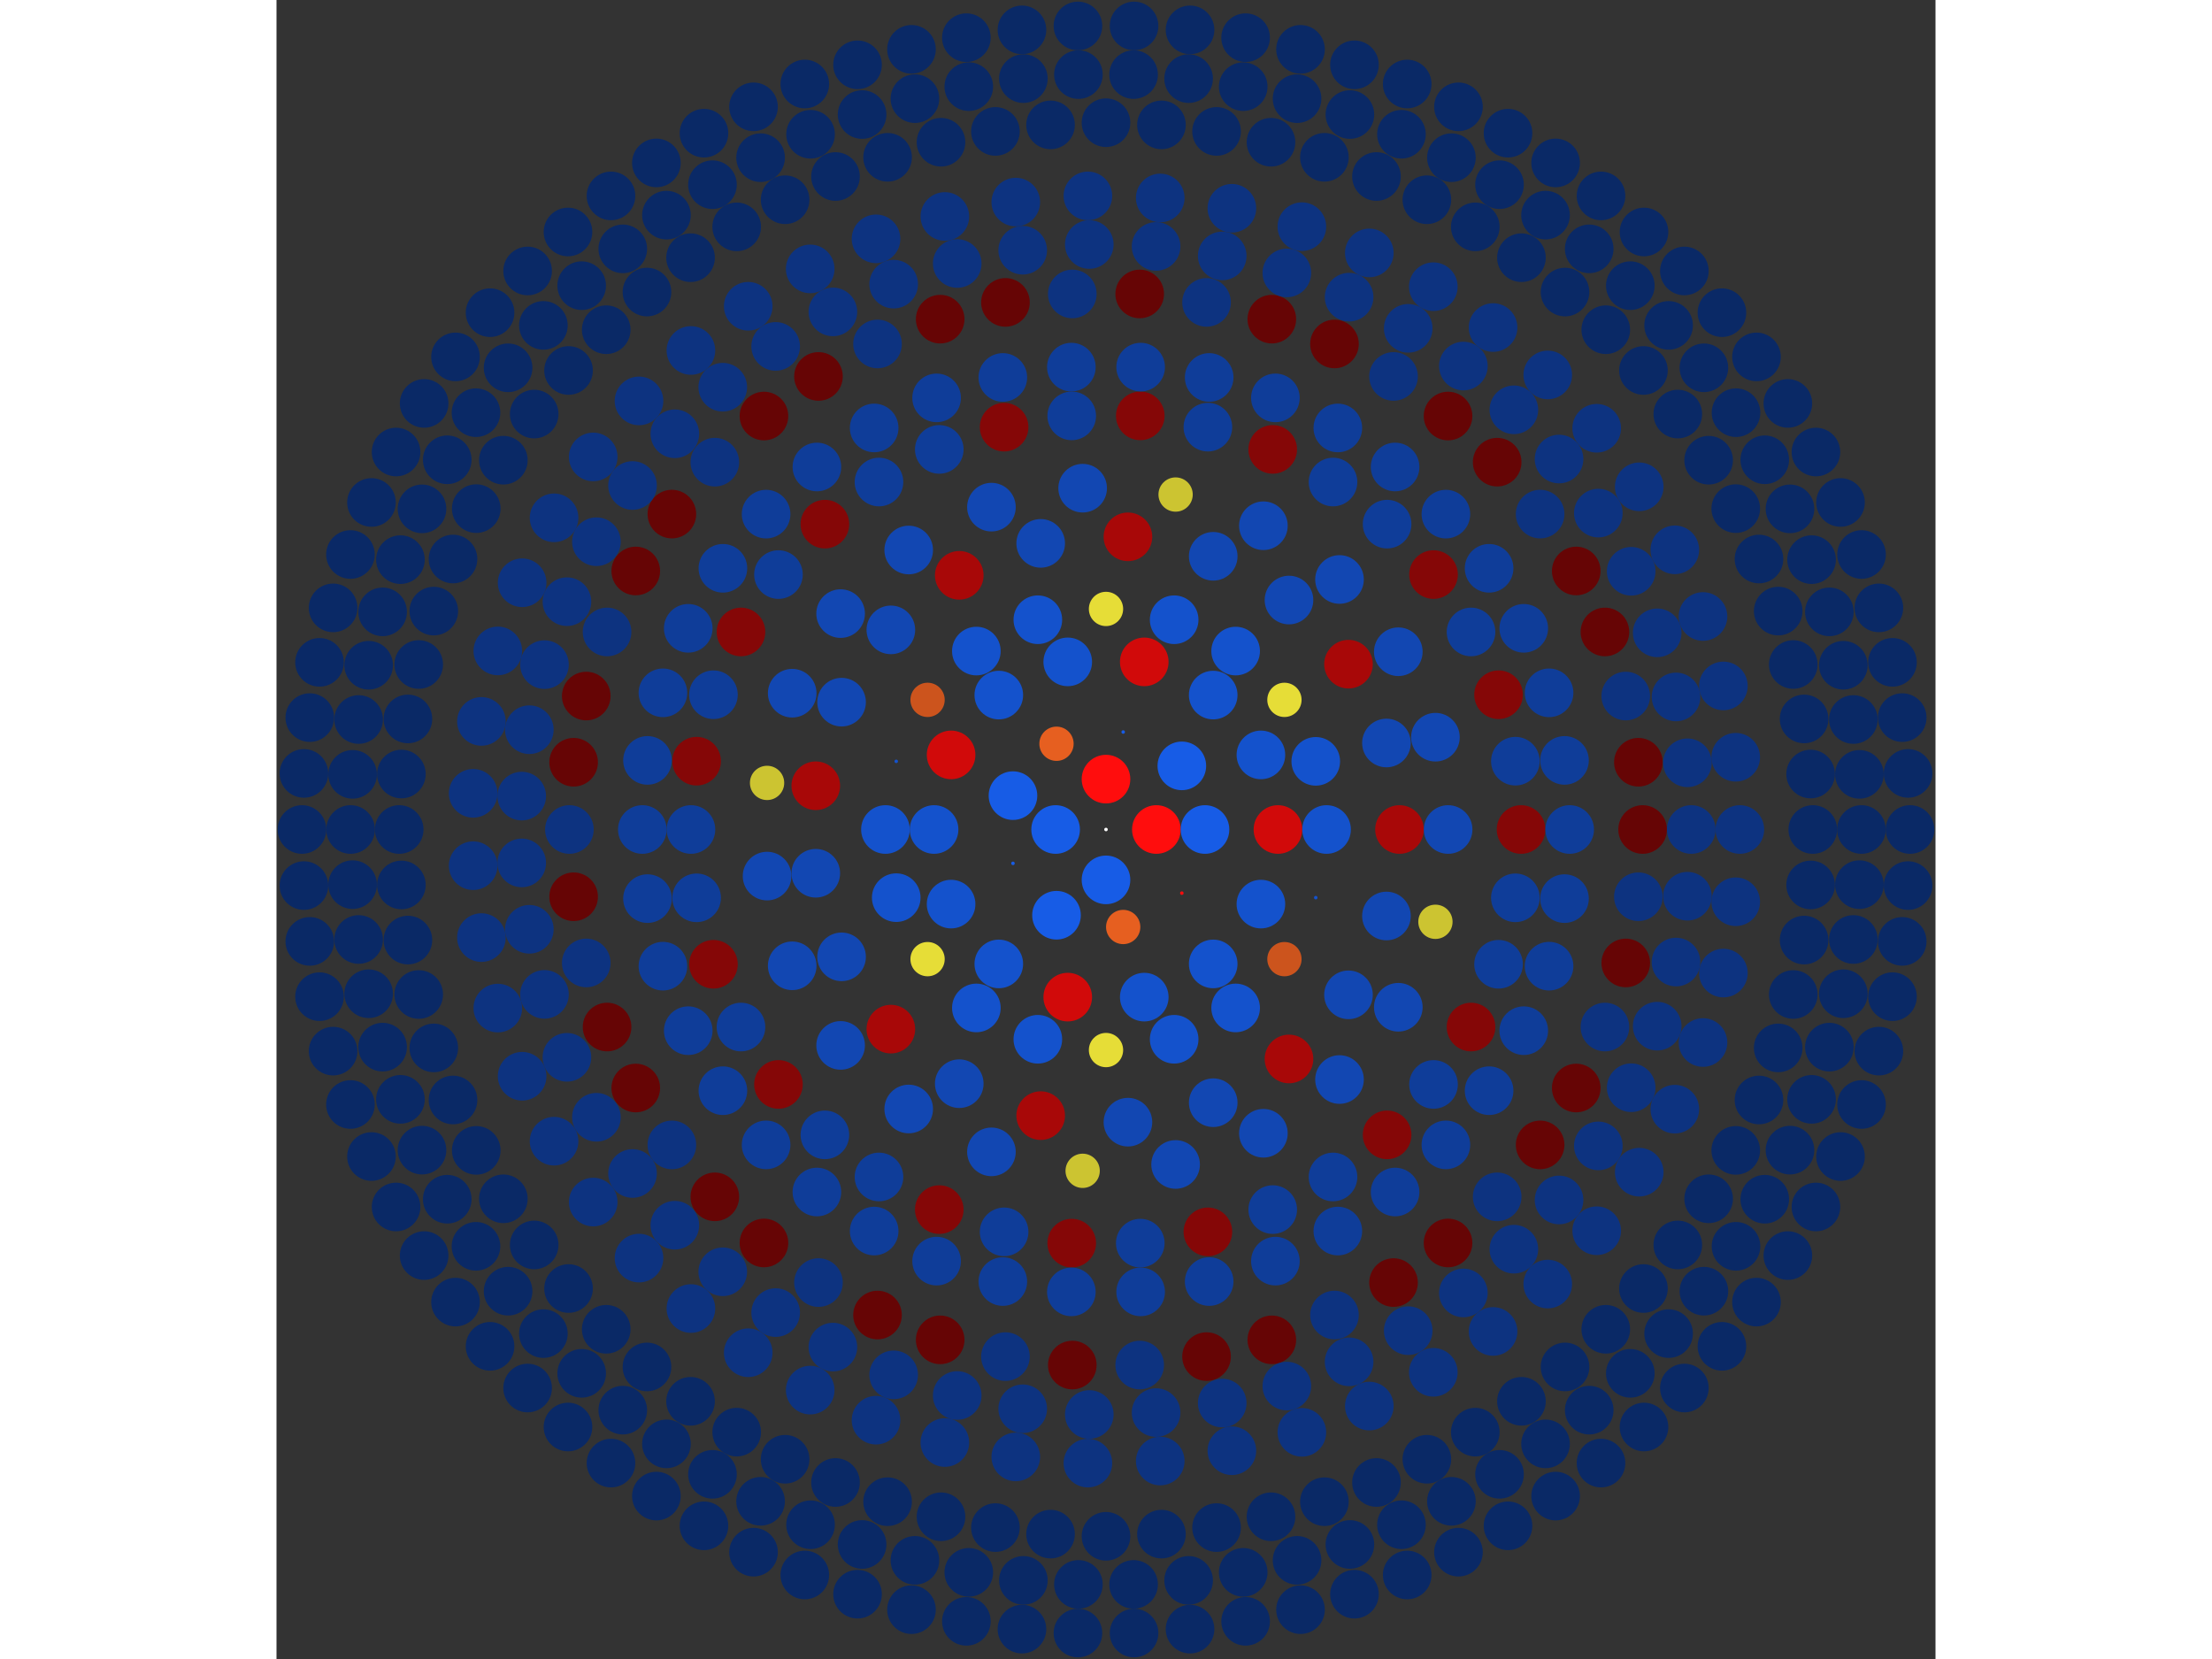 <svg xmlns="http://www.w3.org/2000/svg" viewBox="-474 -474 948 948" width="200" height="150">
<rect x="-474" y="-474" width="948" height="948" fill="#333333" stroke="none"/>
<circle cx="0" cy="0" r="1" fill="rgb(255,255,255)" />
<circle cx="28.785" cy="0" r="13.892" fill="rgb(255,13,13)" />
<circle cx="1.76256604635873e-15" cy="28.785" r="13.892" fill="rgb(23,92,230)" />
<circle cx="-28.785" cy="3.52513209271745e-15" r="13.892" fill="rgb(23,92,230)" />
<circle cx="-5.28769813907618e-15" cy="-28.785" r="13.892" fill="rgb(255,13,13)" />
<circle cx="56.57" cy="0" r="13.892" fill="rgb(23,92,230)" />
<circle cx="43.335" cy="36.362" r="1" fill="rgb(255,13,13)" />
<circle cx="9.823" cy="55.71" r="9.798" fill="rgb(230,95,32)" />
<circle cx="-28.285" cy="48.991" r="13.892" fill="rgb(23,92,230)" />
<circle cx="-53.158" cy="19.348" r="1" fill="rgb(23,92,230)" />
<circle cx="-53.158" cy="-19.348" r="13.892" fill="rgb(23,92,230)" />
<circle cx="-28.285" cy="-48.991" r="9.798" fill="rgb(230,95,32)" />
<circle cx="9.823" cy="-55.71" r="1" fill="rgb(23,92,230)" />
<circle cx="43.335" cy="-36.362" r="13.892" fill="rgb(23,92,230)" />
<circle cx="98.247" cy="0" r="13.892" fill="rgb(209,10,10)" />
<circle cx="88.518" cy="42.628" r="13.892" fill="rgb(20,82,204)" />
<circle cx="61.256" cy="76.813" r="13.892" fill="rgb(20,82,204)" />
<circle cx="21.862" cy="95.784" r="13.892" fill="rgb(20,82,204)" />
<circle cx="-21.862" cy="95.784" r="13.892" fill="rgb(209,10,10)" />
<circle cx="-61.256" cy="76.813" r="13.892" fill="rgb(20,82,204)" />
<circle cx="-88.518" cy="42.628" r="13.892" fill="rgb(20,82,204)" />
<circle cx="-98.247" cy="1.20318006247242e-14" r="13.892" fill="rgb(20,82,204)" />
<circle cx="-88.518" cy="-42.628" r="13.892" fill="rgb(209,10,10)" />
<circle cx="-61.256" cy="-76.813" r="13.892" fill="rgb(20,82,204)" />
<circle cx="-21.862" cy="-95.784" r="13.892" fill="rgb(20,82,204)" />
<circle cx="21.862" cy="-95.784" r="13.892" fill="rgb(209,10,10)" />
<circle cx="61.256" cy="-76.813" r="13.892" fill="rgb(20,82,204)" />
<circle cx="88.518" cy="-42.628" r="13.892" fill="rgb(20,82,204)" />
<circle cx="126.032" cy="0" r="13.892" fill="rgb(20,82,204)" />
<circle cx="119.864" cy="38.946" r="1" fill="rgb(20,82,204)" />
<circle cx="101.962" cy="74.08" r="9.798" fill="rgb(204,84,29)" />
<circle cx="74.08" cy="101.962" r="13.892" fill="rgb(20,82,204)" />
<circle cx="38.946" cy="119.864" r="13.892" fill="rgb(20,82,204)" />
<circle cx="7.71723401876348e-15" cy="126.032" r="9.798" fill="rgb(230,221,55)" />
<circle cx="-38.946" cy="119.864" r="13.892" fill="rgb(20,82,204)" />
<circle cx="-74.08" cy="101.962" r="13.892" fill="rgb(20,82,204)" />
<circle cx="-101.962" cy="74.08" r="9.798" fill="rgb(230,221,55)" />
<circle cx="-119.864" cy="38.946" r="13.892" fill="rgb(20,82,204)" />
<circle cx="-126.032" cy="1.54344680375270e-14" r="13.892" fill="rgb(20,82,204)" />
<circle cx="-119.864" cy="-38.946" r="1" fill="rgb(20,82,204)" />
<circle cx="-101.962" cy="-74.08" r="9.798" fill="rgb(204,84,29)" />
<circle cx="-74.08" cy="-101.962" r="13.892" fill="rgb(20,82,204)" />
<circle cx="-38.946" cy="-119.864" r="13.892" fill="rgb(20,82,204)" />
<circle cx="-2.31517020562904e-14" cy="-126.032" r="9.798" fill="rgb(230,221,55)" />
<circle cx="38.946" cy="-119.864" r="13.892" fill="rgb(20,82,204)" />
<circle cx="74.08" cy="-101.962" r="13.892" fill="rgb(20,82,204)" />
<circle cx="101.962" cy="-74.08" r="9.798" fill="rgb(230,221,55)" />
<circle cx="119.864" cy="-38.946" r="13.892" fill="rgb(20,82,204)" />
<circle cx="167.709" cy="0" r="13.892" fill="rgb(168,8,8)" />
<circle cx="160.258" cy="49.433" r="13.892" fill="rgb(18,71,178)" />
<circle cx="138.568" cy="94.474" r="13.892" fill="rgb(18,71,178)" />
<circle cx="104.565" cy="131.12" r="13.892" fill="rgb(168,8,8)" />
<circle cx="61.271" cy="156.116" r="13.892" fill="rgb(18,71,178)" />
<circle cx="12.533" cy="167.24" r="13.892" fill="rgb(18,71,178)" />
<circle cx="-37.319" cy="163.505" r="13.892" fill="rgb(168,8,8)" />
<circle cx="-83.855" cy="145.241" r="13.892" fill="rgb(18,71,178)" />
<circle cx="-122.94" cy="114.071" r="13.892" fill="rgb(168,8,8)" />
<circle cx="-151.101" cy="72.766" r="13.892" fill="rgb(18,71,178)" />
<circle cx="-165.836" cy="24.996" r="13.892" fill="rgb(18,71,178)" />
<circle cx="-165.836" cy="-24.996" r="13.892" fill="rgb(168,8,8)" />
<circle cx="-151.101" cy="-72.766" r="13.892" fill="rgb(18,71,178)" />
<circle cx="-122.94" cy="-114.071" r="13.892" fill="rgb(18,71,178)" />
<circle cx="-83.855" cy="-145.241" r="13.892" fill="rgb(168,8,8)" />
<circle cx="-37.319" cy="-163.505" r="13.892" fill="rgb(18,71,178)" />
<circle cx="12.533" cy="-167.24" r="13.892" fill="rgb(168,8,8)" />
<circle cx="61.271" cy="-156.116" r="13.892" fill="rgb(18,71,178)" />
<circle cx="104.565" cy="-131.12" r="13.892" fill="rgb(18,71,178)" />
<circle cx="138.568" cy="-94.474" r="13.892" fill="rgb(168,8,8)" />
<circle cx="160.258" cy="-49.433" r="13.892" fill="rgb(18,71,178)" />
<circle cx="195.494" cy="0" r="13.892" fill="rgb(18,71,178)" />
<circle cx="188.245" cy="52.744" r="9.798" fill="rgb(204,196,49)" />
<circle cx="167.034" cy="101.576" r="13.892" fill="rgb(18,71,178)" />
<circle cx="133.435" cy="142.874" r="13.892" fill="rgb(18,71,178)" />
<circle cx="89.94" cy="173.576" r="13.892" fill="rgb(18,71,178)" />
<circle cx="39.774" cy="191.405" r="13.892" fill="rgb(18,71,178)" />
<circle cx="-13.341" cy="195.038" r="9.798" fill="rgb(204,196,49)" />
<circle cx="-65.467" cy="184.207" r="13.892" fill="rgb(18,71,178)" />
<circle cx="-112.738" cy="159.713" r="13.892" fill="rgb(18,71,178)" />
<circle cx="-151.647" cy="123.374" r="13.892" fill="rgb(18,71,178)" />
<circle cx="-179.31" cy="77.885" r="13.892" fill="rgb(18,71,178)" />
<circle cx="-193.673" cy="26.62" r="13.892" fill="rgb(18,71,178)" />
<circle cx="-193.673" cy="-26.62" r="9.798" fill="rgb(204,196,49)" />
<circle cx="-179.31" cy="-77.885" r="13.892" fill="rgb(18,71,178)" />
<circle cx="-151.647" cy="-123.374" r="13.892" fill="rgb(18,71,178)" />
<circle cx="-112.738" cy="-159.713" r="13.892" fill="rgb(18,71,178)" />
<circle cx="-65.467" cy="-184.207" r="13.892" fill="rgb(18,71,178)" />
<circle cx="-13.341" cy="-195.038" r="13.892" fill="rgb(18,71,178)" />
<circle cx="39.774" cy="-191.405" r="9.798" fill="rgb(204,196,49)" />
<circle cx="89.94" cy="-173.576" r="13.892" fill="rgb(18,71,178)" />
<circle cx="133.435" cy="-142.874" r="13.892" fill="rgb(18,71,178)" />
<circle cx="167.034" cy="-101.576" r="13.892" fill="rgb(18,71,178)" />
<circle cx="188.245" cy="-52.744" r="13.892" fill="rgb(18,71,178)" />
<circle cx="237.172" cy="0" r="13.892" fill="rgb(133,7,7)" />
<circle cx="233.937" cy="39.037" r="13.892" fill="rgb(15,61,153)" />
<circle cx="224.321" cy="77.009" r="13.892" fill="rgb(15,61,153)" />
<circle cx="208.586" cy="112.881" r="13.892" fill="rgb(133,7,7)" />
<circle cx="187.162" cy="145.674" r="13.892" fill="rgb(15,61,153)" />
<circle cx="160.632" cy="174.493" r="13.892" fill="rgb(133,7,7)" />
<circle cx="129.721" cy="198.552" r="13.892" fill="rgb(15,61,153)" />
<circle cx="95.271" cy="217.195" r="13.892" fill="rgb(15,61,153)" />
<circle cx="58.222" cy="229.914" r="13.892" fill="rgb(133,7,7)" />
<circle cx="19.585" cy="236.361" r="13.892" fill="rgb(15,61,153)" />
<circle cx="-19.585" cy="236.361" r="13.892" fill="rgb(133,7,7)" />
<circle cx="-58.222" cy="229.914" r="13.892" fill="rgb(15,61,153)" />
<circle cx="-95.271" cy="217.195" r="13.892" fill="rgb(133,7,7)" />
<circle cx="-129.721" cy="198.552" r="13.892" fill="rgb(15,61,153)" />
<circle cx="-160.632" cy="174.493" r="13.892" fill="rgb(15,61,153)" />
<circle cx="-187.162" cy="145.674" r="13.892" fill="rgb(133,7,7)" />
<circle cx="-208.586" cy="112.881" r="13.892" fill="rgb(15,61,153)" />
<circle cx="-224.321" cy="77.009" r="13.892" fill="rgb(133,7,7)" />
<circle cx="-233.937" cy="39.037" r="13.892" fill="rgb(15,61,153)" />
<circle cx="-237.172" cy="2.90451376887378e-14" r="13.892" fill="rgb(15,61,153)" />
<circle cx="-233.937" cy="-39.037" r="13.892" fill="rgb(133,7,7)" />
<circle cx="-224.321" cy="-77.009" r="13.892" fill="rgb(15,61,153)" />
<circle cx="-208.586" cy="-112.881" r="13.892" fill="rgb(133,7,7)" />
<circle cx="-187.162" cy="-145.674" r="13.892" fill="rgb(15,61,153)" />
<circle cx="-160.632" cy="-174.493" r="13.892" fill="rgb(133,7,7)" />
<circle cx="-129.721" cy="-198.552" r="13.892" fill="rgb(15,61,153)" />
<circle cx="-95.271" cy="-217.195" r="13.892" fill="rgb(15,61,153)" />
<circle cx="-58.222" cy="-229.914" r="13.892" fill="rgb(133,7,7)" />
<circle cx="-19.585" cy="-236.361" r="13.892" fill="rgb(15,61,153)" />
<circle cx="19.585" cy="-236.361" r="13.892" fill="rgb(133,7,7)" />
<circle cx="58.222" cy="-229.914" r="13.892" fill="rgb(15,61,153)" />
<circle cx="95.271" cy="-217.195" r="13.892" fill="rgb(133,7,7)" />
<circle cx="129.721" cy="-198.552" r="13.892" fill="rgb(15,61,153)" />
<circle cx="160.632" cy="-174.493" r="13.892" fill="rgb(15,61,153)" />
<circle cx="187.162" cy="-145.674" r="13.892" fill="rgb(133,7,7)" />
<circle cx="208.586" cy="-112.881" r="13.892" fill="rgb(15,61,153)" />
<circle cx="224.321" cy="-77.009" r="13.892" fill="rgb(133,7,7)" />
<circle cx="233.937" cy="-39.037" r="13.892" fill="rgb(15,61,153)" />
<circle cx="264.956" cy="0" r="13.892" fill="rgb(15,61,153)" />
<circle cx="261.997" cy="39.49" r="13.892" fill="rgb(15,61,153)" />
<circle cx="253.185" cy="78.097" r="13.892" fill="rgb(15,61,153)" />
<circle cx="238.718" cy="114.96" r="13.892" fill="rgb(15,61,153)" />
<circle cx="218.917" cy="149.255" r="13.892" fill="rgb(15,61,153)" />
<circle cx="194.227" cy="180.216" r="13.892" fill="rgb(15,61,153)" />
<circle cx="165.198" cy="207.151" r="13.892" fill="rgb(15,61,153)" />
<circle cx="132.478" cy="229.459" r="13.892" fill="rgb(15,61,153)" />
<circle cx="96.799" cy="246.641" r="13.892" fill="rgb(15,61,153)" />
<circle cx="58.958" cy="258.313" r="13.892" fill="rgb(15,61,153)" />
<circle cx="19.8" cy="264.216" r="13.892" fill="rgb(15,61,153)" />
<circle cx="-19.8" cy="264.216" r="13.892" fill="rgb(15,61,153)" />
<circle cx="-58.958" cy="258.313" r="13.892" fill="rgb(15,61,153)" />
<circle cx="-96.799" cy="246.641" r="13.892" fill="rgb(15,61,153)" />
<circle cx="-132.478" cy="229.459" r="13.892" fill="rgb(15,61,153)" />
<circle cx="-165.198" cy="207.151" r="13.892" fill="rgb(15,61,153)" />
<circle cx="-194.227" cy="180.216" r="13.892" fill="rgb(15,61,153)" />
<circle cx="-218.917" cy="149.255" r="13.892" fill="rgb(15,61,153)" />
<circle cx="-238.718" cy="114.96" r="13.892" fill="rgb(15,61,153)" />
<circle cx="-253.185" cy="78.097" r="13.892" fill="rgb(15,61,153)" />
<circle cx="-261.997" cy="39.49" r="13.892" fill="rgb(15,61,153)" />
<circle cx="-264.956" cy="-2.02880783336278e-13" r="13.892" fill="rgb(15,61,153)" />
<circle cx="-261.997" cy="-39.49" r="13.892" fill="rgb(15,61,153)" />
<circle cx="-253.185" cy="-78.097" r="13.892" fill="rgb(15,61,153)" />
<circle cx="-238.718" cy="-114.96" r="13.892" fill="rgb(15,61,153)" />
<circle cx="-218.917" cy="-149.255" r="13.892" fill="rgb(15,61,153)" />
<circle cx="-194.227" cy="-180.216" r="13.892" fill="rgb(15,61,153)" />
<circle cx="-165.198" cy="-207.151" r="13.892" fill="rgb(15,61,153)" />
<circle cx="-132.478" cy="-229.459" r="13.892" fill="rgb(15,61,153)" />
<circle cx="-96.799" cy="-246.641" r="13.892" fill="rgb(15,61,153)" />
<circle cx="-58.958" cy="-258.313" r="13.892" fill="rgb(15,61,153)" />
<circle cx="-19.8" cy="-264.216" r="13.892" fill="rgb(15,61,153)" />
<circle cx="19.8" cy="-264.216" r="13.892" fill="rgb(15,61,153)" />
<circle cx="58.958" cy="-258.313" r="13.892" fill="rgb(15,61,153)" />
<circle cx="96.799" cy="-246.641" r="13.892" fill="rgb(15,61,153)" />
<circle cx="132.478" cy="-229.459" r="13.892" fill="rgb(15,61,153)" />
<circle cx="165.198" cy="-207.151" r="13.892" fill="rgb(15,61,153)" />
<circle cx="194.227" cy="-180.216" r="13.892" fill="rgb(15,61,153)" />
<circle cx="218.917" cy="-149.255" r="13.892" fill="rgb(15,61,153)" />
<circle cx="238.718" cy="-114.96" r="13.892" fill="rgb(15,61,153)" />
<circle cx="253.185" cy="-78.097" r="13.892" fill="rgb(15,61,153)" />
<circle cx="261.997" cy="-39.49" r="13.892" fill="rgb(15,61,153)" />
<circle cx="306.634" cy="0" r="13.892" fill="rgb(102,5,5)" />
<circle cx="304.216" cy="38.431" r="13.892" fill="rgb(13,51,128)" />
<circle cx="297" cy="76.257" r="13.892" fill="rgb(102,5,5)" />
<circle cx="285.101" cy="112.879" r="13.892" fill="rgb(13,51,128)" />
<circle cx="268.705" cy="147.722" r="13.892" fill="rgb(102,5,5)" />
<circle cx="248.072" cy="180.235" r="13.892" fill="rgb(102,5,5)" />
<circle cx="223.526" cy="209.905" r="13.892" fill="rgb(13,51,128)" />
<circle cx="195.456" cy="236.265" r="13.892" fill="rgb(102,5,5)" />
<circle cx="164.303" cy="258.899" r="13.892" fill="rgb(102,5,5)" />
<circle cx="130.558" cy="277.451" r="13.892" fill="rgb(13,51,128)" />
<circle cx="94.755" cy="291.626" r="13.892" fill="rgb(102,5,5)" />
<circle cx="57.457" cy="301.202" r="13.892" fill="rgb(102,5,5)" />
<circle cx="19.254" cy="306.029" r="13.892" fill="rgb(13,51,128)" />
<circle cx="-19.254" cy="306.029" r="13.892" fill="rgb(102,5,5)" />
<circle cx="-57.457" cy="301.202" r="13.892" fill="rgb(13,51,128)" />
<circle cx="-94.755" cy="291.626" r="13.892" fill="rgb(102,5,5)" />
<circle cx="-130.558" cy="277.451" r="13.892" fill="rgb(102,5,5)" />
<circle cx="-164.303" cy="258.899" r="13.892" fill="rgb(13,51,128)" />
<circle cx="-195.456" cy="236.265" r="13.892" fill="rgb(102,5,5)" />
<circle cx="-223.526" cy="209.905" r="13.892" fill="rgb(102,5,5)" />
<circle cx="-248.072" cy="180.235" r="13.892" fill="rgb(13,51,128)" />
<circle cx="-268.705" cy="147.722" r="13.892" fill="rgb(102,5,5)" />
<circle cx="-285.101" cy="112.879" r="13.892" fill="rgb(102,5,5)" />
<circle cx="-297" cy="76.257" r="13.892" fill="rgb(13,51,128)" />
<circle cx="-304.216" cy="38.431" r="13.892" fill="rgb(102,5,5)" />
<circle cx="-306.634" cy="-3.70966436703433e-13" r="13.892" fill="rgb(13,51,128)" />
<circle cx="-304.216" cy="-38.431" r="13.892" fill="rgb(102,5,5)" />
<circle cx="-297" cy="-76.257" r="13.892" fill="rgb(102,5,5)" />
<circle cx="-285.101" cy="-112.879" r="13.892" fill="rgb(13,51,128)" />
<circle cx="-268.705" cy="-147.722" r="13.892" fill="rgb(102,5,5)" />
<circle cx="-248.072" cy="-180.235" r="13.892" fill="rgb(102,5,5)" />
<circle cx="-223.526" cy="-209.905" r="13.892" fill="rgb(13,51,128)" />
<circle cx="-195.456" cy="-236.265" r="13.892" fill="rgb(102,5,5)" />
<circle cx="-164.303" cy="-258.899" r="13.892" fill="rgb(102,5,5)" />
<circle cx="-130.558" cy="-277.451" r="13.892" fill="rgb(13,51,128)" />
<circle cx="-94.755" cy="-291.626" r="13.892" fill="rgb(102,5,5)" />
<circle cx="-57.457" cy="-301.202" r="13.892" fill="rgb(102,5,5)" />
<circle cx="-19.254" cy="-306.029" r="13.892" fill="rgb(13,51,128)" />
<circle cx="19.254" cy="-306.029" r="13.892" fill="rgb(102,5,5)" />
<circle cx="57.457" cy="-301.202" r="13.892" fill="rgb(13,51,128)" />
<circle cx="94.755" cy="-291.626" r="13.892" fill="rgb(102,5,5)" />
<circle cx="130.558" cy="-277.451" r="13.892" fill="rgb(102,5,5)" />
<circle cx="164.303" cy="-258.899" r="13.892" fill="rgb(13,51,128)" />
<circle cx="195.456" cy="-236.265" r="13.892" fill="rgb(102,5,5)" />
<circle cx="223.526" cy="-209.905" r="13.892" fill="rgb(102,5,5)" />
<circle cx="248.072" cy="-180.235" r="13.892" fill="rgb(13,51,128)" />
<circle cx="268.705" cy="-147.722" r="13.892" fill="rgb(102,5,5)" />
<circle cx="285.101" cy="-112.879" r="13.892" fill="rgb(102,5,5)" />
<circle cx="297" cy="-76.257" r="13.892" fill="rgb(13,51,128)" />
<circle cx="304.216" cy="-38.431" r="13.892" fill="rgb(102,5,5)" />
<circle cx="334.419" cy="0" r="13.892" fill="rgb(13,51,128)" />
<circle cx="332.239" cy="38.121" r="13.892" fill="rgb(13,51,128)" />
<circle cx="325.728" cy="75.745" r="13.892" fill="rgb(13,51,128)" />
<circle cx="314.97" cy="112.381" r="13.892" fill="rgb(13,51,128)" />
<circle cx="300.107" cy="147.553" r="13.892" fill="rgb(13,51,128)" />
<circle cx="281.331" cy="180.8" r="13.892" fill="rgb(13,51,128)" />
<circle cx="258.887" cy="211.691" r="13.892" fill="rgb(13,51,128)" />
<circle cx="233.069" cy="239.822" r="13.892" fill="rgb(13,51,128)" />
<circle cx="204.212" cy="264.827" r="13.892" fill="rgb(13,51,128)" />
<circle cx="172.693" cy="286.379" r="13.892" fill="rgb(13,51,128)" />
<circle cx="138.923" cy="304.198" r="13.892" fill="rgb(13,51,128)" />
<circle cx="103.341" cy="318.051" r="13.892" fill="rgb(13,51,128)" />
<circle cx="66.412" cy="327.758" r="13.892" fill="rgb(13,51,128)" />
<circle cx="28.618" cy="333.192" r="13.892" fill="rgb(13,51,128)" />
<circle cx="-9.55" cy="334.282" r="13.892" fill="rgb(13,51,128)" />
<circle cx="-47.593" cy="331.015" r="13.892" fill="rgb(13,51,128)" />
<circle cx="-85.015" cy="323.432" r="13.892" fill="rgb(13,51,128)" />
<circle cx="-121.33" cy="311.633" r="13.892" fill="rgb(13,51,128)" />
<circle cx="-156.062" cy="295.771" r="13.892" fill="rgb(13,51,128)" />
<circle cx="-188.76" cy="276.053" r="13.892" fill="rgb(13,51,128)" />
<circle cx="-218.998" cy="252.737" r="13.892" fill="rgb(13,51,128)" />
<circle cx="-246.38" cy="226.126" r="13.892" fill="rgb(13,51,128)" />
<circle cx="-270.55" cy="196.566" r="13.892" fill="rgb(13,51,128)" />
<circle cx="-291.194" cy="164.445" r="13.892" fill="rgb(13,51,128)" />
<circle cx="-308.041" cy="130.179" r="13.892" fill="rgb(13,51,128)" />
<circle cx="-320.872" cy="94.217" r="13.892" fill="rgb(13,51,128)" />
<circle cx="-329.521" cy="57.026" r="13.892" fill="rgb(13,51,128)" />
<circle cx="-333.873" cy="19.092" r="13.892" fill="rgb(13,51,128)" />
<circle cx="-333.873" cy="-19.092" r="13.892" fill="rgb(13,51,128)" />
<circle cx="-329.521" cy="-57.026" r="13.892" fill="rgb(13,51,128)" />
<circle cx="-320.872" cy="-94.217" r="13.892" fill="rgb(13,51,128)" />
<circle cx="-308.041" cy="-130.179" r="13.892" fill="rgb(13,51,128)" />
<circle cx="-291.194" cy="-164.445" r="13.892" fill="rgb(13,51,128)" />
<circle cx="-270.55" cy="-196.566" r="13.892" fill="rgb(13,51,128)" />
<circle cx="-246.38" cy="-226.126" r="13.892" fill="rgb(13,51,128)" />
<circle cx="-218.998" cy="-252.737" r="13.892" fill="rgb(13,51,128)" />
<circle cx="-188.76" cy="-276.053" r="13.892" fill="rgb(13,51,128)" />
<circle cx="-156.062" cy="-295.771" r="13.892" fill="rgb(13,51,128)" />
<circle cx="-121.33" cy="-311.633" r="13.892" fill="rgb(13,51,128)" />
<circle cx="-85.015" cy="-323.432" r="13.892" fill="rgb(13,51,128)" />
<circle cx="-47.593" cy="-331.015" r="13.892" fill="rgb(13,51,128)" />
<circle cx="-9.55" cy="-334.282" r="13.892" fill="rgb(13,51,128)" />
<circle cx="28.618" cy="-333.192" r="13.892" fill="rgb(13,51,128)" />
<circle cx="66.412" cy="-327.758" r="13.892" fill="rgb(13,51,128)" />
<circle cx="103.341" cy="-318.051" r="13.892" fill="rgb(13,51,128)" />
<circle cx="138.923" cy="-304.198" r="13.892" fill="rgb(13,51,128)" />
<circle cx="172.693" cy="-286.379" r="13.892" fill="rgb(13,51,128)" />
<circle cx="204.212" cy="-264.827" r="13.892" fill="rgb(13,51,128)" />
<circle cx="233.069" cy="-239.822" r="13.892" fill="rgb(13,51,128)" />
<circle cx="258.887" cy="-211.691" r="13.892" fill="rgb(13,51,128)" />
<circle cx="281.331" cy="-180.8" r="13.892" fill="rgb(13,51,128)" />
<circle cx="300.107" cy="-147.553" r="13.892" fill="rgb(13,51,128)" />
<circle cx="314.97" cy="-112.381" r="13.892" fill="rgb(13,51,128)" />
<circle cx="325.728" cy="-75.745" r="13.892" fill="rgb(13,51,128)" />
<circle cx="332.239" cy="-38.121" r="13.892" fill="rgb(13,51,128)" />
<circle cx="362.204" cy="0" r="13.892" fill="rgb(13,51,128)" />
<circle cx="359.843" cy="41.288" r="13.892" fill="rgb(13,51,128)" />
<circle cx="352.791" cy="82.038" r="13.892" fill="rgb(13,51,128)" />
<circle cx="341.139" cy="121.718" r="13.892" fill="rgb(13,51,128)" />
<circle cx="325.041" cy="159.812" r="13.892" fill="rgb(13,51,128)" />
<circle cx="304.705" cy="195.822" r="13.892" fill="rgb(13,51,128)" />
<circle cx="280.397" cy="229.279" r="13.892" fill="rgb(13,51,128)" />
<circle cx="252.433" cy="259.748" r="13.892" fill="rgb(13,51,128)" />
<circle cx="221.179" cy="286.83" r="13.892" fill="rgb(13,51,128)" />
<circle cx="187.041" cy="310.173" r="13.892" fill="rgb(13,51,128)" />
<circle cx="150.465" cy="329.472" r="13.892" fill="rgb(13,51,128)" />
<circle cx="111.927" cy="344.476" r="13.892" fill="rgb(13,51,128)" />
<circle cx="71.93" cy="354.989" r="13.892" fill="rgb(13,51,128)" />
<circle cx="30.996" cy="360.875" r="13.892" fill="rgb(13,51,128)" />
<circle cx="-10.343" cy="362.056" r="13.892" fill="rgb(13,51,128)" />
<circle cx="-51.547" cy="358.517" r="13.892" fill="rgb(13,51,128)" />
<circle cx="-92.079" cy="350.304" r="13.892" fill="rgb(13,51,128)" />
<circle cx="-131.41" cy="337.524" r="13.892" fill="rgb(13,51,128)" />
<circle cx="-169.029" cy="320.345" r="13.892" fill="rgb(13,51,128)" />
<circle cx="-204.443" cy="298.989" r="13.892" fill="rgb(13,51,128)" />
<circle cx="-237.193" cy="273.735" r="13.892" fill="rgb(13,51,128)" />
<circle cx="-266.85" cy="244.913" r="13.892" fill="rgb(13,51,128)" />
<circle cx="-293.029" cy="212.898" r="13.892" fill="rgb(13,51,128)" />
<circle cx="-315.387" cy="178.107" r="13.892" fill="rgb(13,51,128)" />
<circle cx="-333.634" cy="140.995" r="13.892" fill="rgb(13,51,128)" />
<circle cx="-347.532" cy="102.045" r="13.892" fill="rgb(13,51,128)" />
<circle cx="-356.899" cy="61.764" r="13.892" fill="rgb(13,51,128)" />
<circle cx="-361.613" cy="20.678" r="13.892" fill="rgb(13,51,128)" />
<circle cx="-361.613" cy="-20.678" r="13.892" fill="rgb(13,51,128)" />
<circle cx="-356.899" cy="-61.764" r="13.892" fill="rgb(13,51,128)" />
<circle cx="-347.532" cy="-102.045" r="13.892" fill="rgb(13,51,128)" />
<circle cx="-333.634" cy="-140.995" r="13.892" fill="rgb(13,51,128)" />
<circle cx="-315.387" cy="-178.107" r="13.892" fill="rgb(13,51,128)" />
<circle cx="-293.029" cy="-212.898" r="13.892" fill="rgb(13,51,128)" />
<circle cx="-266.85" cy="-244.913" r="13.892" fill="rgb(13,51,128)" />
<circle cx="-237.193" cy="-273.735" r="13.892" fill="rgb(13,51,128)" />
<circle cx="-204.443" cy="-298.989" r="13.892" fill="rgb(13,51,128)" />
<circle cx="-169.029" cy="-320.345" r="13.892" fill="rgb(13,51,128)" />
<circle cx="-131.41" cy="-337.524" r="13.892" fill="rgb(13,51,128)" />
<circle cx="-92.079" cy="-350.304" r="13.892" fill="rgb(13,51,128)" />
<circle cx="-51.547" cy="-358.517" r="13.892" fill="rgb(13,51,128)" />
<circle cx="-10.343" cy="-362.056" r="13.892" fill="rgb(13,51,128)" />
<circle cx="30.996" cy="-360.875" r="13.892" fill="rgb(13,51,128)" />
<circle cx="71.93" cy="-354.989" r="13.892" fill="rgb(13,51,128)" />
<circle cx="111.927" cy="-344.476" r="13.892" fill="rgb(13,51,128)" />
<circle cx="150.465" cy="-329.472" r="13.892" fill="rgb(13,51,128)" />
<circle cx="187.041" cy="-310.173" r="13.892" fill="rgb(13,51,128)" />
<circle cx="221.179" cy="-286.83" r="13.892" fill="rgb(13,51,128)" />
<circle cx="252.433" cy="-259.748" r="13.892" fill="rgb(13,51,128)" />
<circle cx="280.397" cy="-229.279" r="13.892" fill="rgb(13,51,128)" />
<circle cx="304.705" cy="-195.822" r="13.892" fill="rgb(13,51,128)" />
<circle cx="325.041" cy="-159.812" r="13.892" fill="rgb(13,51,128)" />
<circle cx="341.139" cy="-121.718" r="13.892" fill="rgb(13,51,128)" />
<circle cx="352.791" cy="-82.038" r="13.892" fill="rgb(13,51,128)" />
<circle cx="359.843" cy="-41.288" r="13.892" fill="rgb(13,51,128)" />
<circle cx="403.881" cy="0" r="13.892" fill="rgb(10,41,102)" />
<circle cx="402.636" cy="31.688" r="13.892" fill="rgb(10,41,102)" />
<circle cx="398.908" cy="63.181" r="13.892" fill="rgb(10,41,102)" />
<circle cx="392.722" cy="94.284" r="13.892" fill="rgb(10,41,102)" />
<circle cx="384.114" cy="124.806" r="13.892" fill="rgb(10,41,102)" />
<circle cx="373.137" cy="154.559" r="13.892" fill="rgb(10,41,102)" />
<circle cx="359.86" cy="183.358" r="13.892" fill="rgb(10,41,102)" />
<circle cx="344.365" cy="211.027" r="13.892" fill="rgb(10,41,102)" />
<circle cx="326.746" cy="237.395" r="13.892" fill="rgb(10,41,102)" />
<circle cx="307.113" cy="262.3" r="13.892" fill="rgb(10,41,102)" />
<circle cx="285.587" cy="285.587" r="13.892" fill="rgb(10,41,102)" />
<circle cx="262.3" cy="307.113" r="13.892" fill="rgb(10,41,102)" />
<circle cx="237.395" cy="326.746" r="13.892" fill="rgb(10,41,102)" />
<circle cx="211.027" cy="344.365" r="13.892" fill="rgb(10,41,102)" />
<circle cx="183.358" cy="359.86" r="13.892" fill="rgb(10,41,102)" />
<circle cx="154.559" cy="373.137" r="13.892" fill="rgb(10,41,102)" />
<circle cx="124.806" cy="384.114" r="13.892" fill="rgb(10,41,102)" />
<circle cx="94.284" cy="392.722" r="13.892" fill="rgb(10,41,102)" />
<circle cx="63.181" cy="398.908" r="13.892" fill="rgb(10,41,102)" />
<circle cx="31.688" cy="402.636" r="13.892" fill="rgb(10,41,102)" />
<circle cx="2.47305710827771e-14" cy="403.881" r="13.892" fill="rgb(10,41,102)" />
<circle cx="-31.688" cy="402.636" r="13.892" fill="rgb(10,41,102)" />
<circle cx="-63.181" cy="398.908" r="13.892" fill="rgb(10,41,102)" />
<circle cx="-94.284" cy="392.722" r="13.892" fill="rgb(10,41,102)" />
<circle cx="-124.806" cy="384.114" r="13.892" fill="rgb(10,41,102)" />
<circle cx="-154.559" cy="373.137" r="13.892" fill="rgb(10,41,102)" />
<circle cx="-183.358" cy="359.86" r="13.892" fill="rgb(10,41,102)" />
<circle cx="-211.027" cy="344.365" r="13.892" fill="rgb(10,41,102)" />
<circle cx="-237.395" cy="326.746" r="13.892" fill="rgb(10,41,102)" />
<circle cx="-262.3" cy="307.113" r="13.892" fill="rgb(10,41,102)" />
<circle cx="-285.587" cy="285.587" r="13.892" fill="rgb(10,41,102)" />
<circle cx="-307.113" cy="262.3" r="13.892" fill="rgb(10,41,102)" />
<circle cx="-326.746" cy="237.395" r="13.892" fill="rgb(10,41,102)" />
<circle cx="-344.365" cy="211.027" r="13.892" fill="rgb(10,41,102)" />
<circle cx="-359.86" cy="183.358" r="13.892" fill="rgb(10,41,102)" />
<circle cx="-373.137" cy="154.559" r="13.892" fill="rgb(10,41,102)" />
<circle cx="-384.114" cy="124.806" r="13.892" fill="rgb(10,41,102)" />
<circle cx="-392.722" cy="94.284" r="13.892" fill="rgb(10,41,102)" />
<circle cx="-398.908" cy="63.181" r="13.892" fill="rgb(10,41,102)" />
<circle cx="-402.636" cy="31.688" r="13.892" fill="rgb(10,41,102)" />
<circle cx="-403.881" cy="4.94611421655542e-14" r="13.892" fill="rgb(10,41,102)" />
<circle cx="-402.636" cy="-31.688" r="13.892" fill="rgb(10,41,102)" />
<circle cx="-398.908" cy="-63.181" r="13.892" fill="rgb(10,41,102)" />
<circle cx="-392.722" cy="-94.284" r="13.892" fill="rgb(10,41,102)" />
<circle cx="-384.114" cy="-124.806" r="13.892" fill="rgb(10,41,102)" />
<circle cx="-373.137" cy="-154.559" r="13.892" fill="rgb(10,41,102)" />
<circle cx="-359.86" cy="-183.358" r="13.892" fill="rgb(10,41,102)" />
<circle cx="-344.365" cy="-211.027" r="13.892" fill="rgb(10,41,102)" />
<circle cx="-326.746" cy="-237.395" r="13.892" fill="rgb(10,41,102)" />
<circle cx="-307.113" cy="-262.3" r="13.892" fill="rgb(10,41,102)" />
<circle cx="-285.587" cy="-285.587" r="13.892" fill="rgb(10,41,102)" />
<circle cx="-262.3" cy="-307.113" r="13.892" fill="rgb(10,41,102)" />
<circle cx="-237.395" cy="-326.746" r="13.892" fill="rgb(10,41,102)" />
<circle cx="-211.027" cy="-344.365" r="13.892" fill="rgb(10,41,102)" />
<circle cx="-183.358" cy="-359.86" r="13.892" fill="rgb(10,41,102)" />
<circle cx="-154.559" cy="-373.137" r="13.892" fill="rgb(10,41,102)" />
<circle cx="-124.806" cy="-384.114" r="13.892" fill="rgb(10,41,102)" />
<circle cx="-94.284" cy="-392.722" r="13.892" fill="rgb(10,41,102)" />
<circle cx="-63.181" cy="-398.908" r="13.892" fill="rgb(10,41,102)" />
<circle cx="-31.688" cy="-402.636" r="13.892" fill="rgb(10,41,102)" />
<circle cx="1.36068139843583e-12" cy="-403.881" r="13.892" fill="rgb(10,41,102)" />
<circle cx="31.688" cy="-402.636" r="13.892" fill="rgb(10,41,102)" />
<circle cx="63.181" cy="-398.908" r="13.892" fill="rgb(10,41,102)" />
<circle cx="94.284" cy="-392.722" r="13.892" fill="rgb(10,41,102)" />
<circle cx="124.806" cy="-384.114" r="13.892" fill="rgb(10,41,102)" />
<circle cx="154.559" cy="-373.137" r="13.892" fill="rgb(10,41,102)" />
<circle cx="183.358" cy="-359.86" r="13.892" fill="rgb(10,41,102)" />
<circle cx="211.027" cy="-344.365" r="13.892" fill="rgb(10,41,102)" />
<circle cx="237.395" cy="-326.746" r="13.892" fill="rgb(10,41,102)" />
<circle cx="262.3" cy="-307.113" r="13.892" fill="rgb(10,41,102)" />
<circle cx="285.587" cy="-285.587" r="13.892" fill="rgb(10,41,102)" />
<circle cx="307.113" cy="-262.3" r="13.892" fill="rgb(10,41,102)" />
<circle cx="326.746" cy="-237.395" r="13.892" fill="rgb(10,41,102)" />
<circle cx="344.365" cy="-211.027" r="13.892" fill="rgb(10,41,102)" />
<circle cx="359.86" cy="-183.358" r="13.892" fill="rgb(10,41,102)" />
<circle cx="373.137" cy="-154.559" r="13.892" fill="rgb(10,41,102)" />
<circle cx="384.114" cy="-124.806" r="13.892" fill="rgb(10,41,102)" />
<circle cx="392.722" cy="-94.284" r="13.892" fill="rgb(10,41,102)" />
<circle cx="398.908" cy="-63.181" r="13.892" fill="rgb(10,41,102)" />
<circle cx="402.636" cy="-31.688" r="13.892" fill="rgb(10,41,102)" />
<circle cx="431.666" cy="0" r="13.892" fill="rgb(10,41,102)" />
<circle cx="430.514" cy="31.51" r="13.892" fill="rgb(10,41,102)" />
<circle cx="427.066" cy="62.851" r="13.892" fill="rgb(10,41,102)" />
<circle cx="421.339" cy="93.857" r="13.892" fill="rgb(10,41,102)" />
<circle cx="413.363" cy="124.363" r="13.892" fill="rgb(10,41,102)" />
<circle cx="403.183" cy="154.204" r="13.892" fill="rgb(10,41,102)" />
<circle cx="390.851" cy="183.223" r="13.892" fill="rgb(10,41,102)" />
<circle cx="376.434" cy="211.265" r="13.892" fill="rgb(10,41,102)" />
<circle cx="360.008" cy="238.179" r="13.892" fill="rgb(10,41,102)" />
<circle cx="341.662" cy="263.823" r="13.892" fill="rgb(10,41,102)" />
<circle cx="321.493" cy="288.059" r="13.892" fill="rgb(10,41,102)" />
<circle cx="299.608" cy="310.758" r="13.892" fill="rgb(10,41,102)" />
<circle cx="276.125" cy="331.799" r="13.892" fill="rgb(10,41,102)" />
<circle cx="251.169" cy="351.069" r="13.892" fill="rgb(10,41,102)" />
<circle cx="224.872" cy="368.467" r="13.892" fill="rgb(10,41,102)" />
<circle cx="197.376" cy="383.899" r="13.892" fill="rgb(10,41,102)" />
<circle cx="168.827" cy="397.282" r="13.892" fill="rgb(10,41,102)" />
<circle cx="139.376" cy="408.546" r="13.892" fill="rgb(10,41,102)" />
<circle cx="109.183" cy="417.63" r="13.892" fill="rgb(10,41,102)" />
<circle cx="78.406" cy="424.485" r="13.892" fill="rgb(10,41,102)" />
<circle cx="47.212" cy="429.076" r="13.892" fill="rgb(10,41,102)" />
<circle cx="15.765" cy="431.378" r="13.892" fill="rgb(10,41,102)" />
<circle cx="-15.765" cy="431.378" r="13.892" fill="rgb(10,41,102)" />
<circle cx="-47.212" cy="429.076" r="13.892" fill="rgb(10,41,102)" />
<circle cx="-78.406" cy="424.485" r="13.892" fill="rgb(10,41,102)" />
<circle cx="-109.183" cy="417.63" r="13.892" fill="rgb(10,41,102)" />
<circle cx="-139.376" cy="408.546" r="13.892" fill="rgb(10,41,102)" />
<circle cx="-168.827" cy="397.282" r="13.892" fill="rgb(10,41,102)" />
<circle cx="-197.376" cy="383.899" r="13.892" fill="rgb(10,41,102)" />
<circle cx="-224.872" cy="368.467" r="13.892" fill="rgb(10,41,102)" />
<circle cx="-251.169" cy="351.069" r="13.892" fill="rgb(10,41,102)" />
<circle cx="-276.125" cy="331.799" r="13.892" fill="rgb(10,41,102)" />
<circle cx="-299.608" cy="310.758" r="13.892" fill="rgb(10,41,102)" />
<circle cx="-321.493" cy="288.059" r="13.892" fill="rgb(10,41,102)" />
<circle cx="-341.662" cy="263.823" r="13.892" fill="rgb(10,41,102)" />
<circle cx="-360.008" cy="238.179" r="13.892" fill="rgb(10,41,102)" />
<circle cx="-376.434" cy="211.265" r="13.892" fill="rgb(10,41,102)" />
<circle cx="-390.851" cy="183.223" r="13.892" fill="rgb(10,41,102)" />
<circle cx="-403.183" cy="154.204" r="13.892" fill="rgb(10,41,102)" />
<circle cx="-413.363" cy="124.363" r="13.892" fill="rgb(10,41,102)" />
<circle cx="-421.339" cy="93.857" r="13.892" fill="rgb(10,41,102)" />
<circle cx="-427.066" cy="62.851" r="13.892" fill="rgb(10,41,102)" />
<circle cx="-430.514" cy="31.51" r="13.892" fill="rgb(10,41,102)" />
<circle cx="-431.666" cy="1.20305245703141e-12" r="13.892" fill="rgb(10,41,102)" />
<circle cx="-430.514" cy="-31.51" r="13.892" fill="rgb(10,41,102)" />
<circle cx="-427.066" cy="-62.851" r="13.892" fill="rgb(10,41,102)" />
<circle cx="-421.339" cy="-93.857" r="13.892" fill="rgb(10,41,102)" />
<circle cx="-413.363" cy="-124.363" r="13.892" fill="rgb(10,41,102)" />
<circle cx="-403.183" cy="-154.204" r="13.892" fill="rgb(10,41,102)" />
<circle cx="-390.851" cy="-183.223" r="13.892" fill="rgb(10,41,102)" />
<circle cx="-376.434" cy="-211.265" r="13.892" fill="rgb(10,41,102)" />
<circle cx="-360.008" cy="-238.179" r="13.892" fill="rgb(10,41,102)" />
<circle cx="-341.662" cy="-263.823" r="13.892" fill="rgb(10,41,102)" />
<circle cx="-321.493" cy="-288.059" r="13.892" fill="rgb(10,41,102)" />
<circle cx="-299.608" cy="-310.758" r="13.892" fill="rgb(10,41,102)" />
<circle cx="-276.125" cy="-331.799" r="13.892" fill="rgb(10,41,102)" />
<circle cx="-251.169" cy="-351.069" r="13.892" fill="rgb(10,41,102)" />
<circle cx="-224.872" cy="-368.467" r="13.892" fill="rgb(10,41,102)" />
<circle cx="-197.376" cy="-383.899" r="13.892" fill="rgb(10,41,102)" />
<circle cx="-168.827" cy="-397.282" r="13.892" fill="rgb(10,41,102)" />
<circle cx="-139.376" cy="-408.546" r="13.892" fill="rgb(10,41,102)" />
<circle cx="-109.183" cy="-417.63" r="13.892" fill="rgb(10,41,102)" />
<circle cx="-78.406" cy="-424.485" r="13.892" fill="rgb(10,41,102)" />
<circle cx="-47.212" cy="-429.076" r="13.892" fill="rgb(10,41,102)" />
<circle cx="-15.765" cy="-431.378" r="13.892" fill="rgb(10,41,102)" />
<circle cx="15.765" cy="-431.378" r="13.892" fill="rgb(10,41,102)" />
<circle cx="47.212" cy="-429.076" r="13.892" fill="rgb(10,41,102)" />
<circle cx="78.406" cy="-424.485" r="13.892" fill="rgb(10,41,102)" />
<circle cx="109.183" cy="-417.63" r="13.892" fill="rgb(10,41,102)" />
<circle cx="139.376" cy="-408.546" r="13.892" fill="rgb(10,41,102)" />
<circle cx="168.827" cy="-397.282" r="13.892" fill="rgb(10,41,102)" />
<circle cx="197.376" cy="-383.899" r="13.892" fill="rgb(10,41,102)" />
<circle cx="224.872" cy="-368.467" r="13.892" fill="rgb(10,41,102)" />
<circle cx="251.169" cy="-351.069" r="13.892" fill="rgb(10,41,102)" />
<circle cx="276.125" cy="-331.799" r="13.892" fill="rgb(10,41,102)" />
<circle cx="299.608" cy="-310.758" r="13.892" fill="rgb(10,41,102)" />
<circle cx="321.493" cy="-288.059" r="13.892" fill="rgb(10,41,102)" />
<circle cx="341.662" cy="-263.823" r="13.892" fill="rgb(10,41,102)" />
<circle cx="360.008" cy="-238.179" r="13.892" fill="rgb(10,41,102)" />
<circle cx="376.434" cy="-211.265" r="13.892" fill="rgb(10,41,102)" />
<circle cx="390.851" cy="-183.223" r="13.892" fill="rgb(10,41,102)" />
<circle cx="403.183" cy="-154.204" r="13.892" fill="rgb(10,41,102)" />
<circle cx="413.363" cy="-124.363" r="13.892" fill="rgb(10,41,102)" />
<circle cx="421.339" cy="-93.857" r="13.892" fill="rgb(10,41,102)" />
<circle cx="427.066" cy="-62.851" r="13.892" fill="rgb(10,41,102)" />
<circle cx="430.514" cy="-31.51" r="13.892" fill="rgb(10,41,102)" />
<circle cx="459.451" cy="0" r="13.892" fill="rgb(10,41,102)" />
<circle cx="458.331" cy="32.05" r="13.892" fill="rgb(10,41,102)" />
<circle cx="454.979" cy="63.943" r="13.892" fill="rgb(10,41,102)" />
<circle cx="449.411" cy="95.525" r="13.892" fill="rgb(10,41,102)" />
<circle cx="441.652" cy="126.642" r="13.892" fill="rgb(10,41,102)" />
<circle cx="431.742" cy="157.141" r="13.892" fill="rgb(10,41,102)" />
<circle cx="419.729" cy="186.875" r="13.892" fill="rgb(10,41,102)" />
<circle cx="405.671" cy="215.699" r="13.892" fill="rgb(10,41,102)" />
<circle cx="389.636" cy="243.472" r="13.892" fill="rgb(10,41,102)" />
<circle cx="371.703" cy="270.058" r="13.892" fill="rgb(10,41,102)" />
<circle cx="351.96" cy="295.329" r="13.892" fill="rgb(10,41,102)" />
<circle cx="330.501" cy="319.161" r="13.892" fill="rgb(10,41,102)" />
<circle cx="307.432" cy="341.438" r="13.892" fill="rgb(10,41,102)" />
<circle cx="282.866" cy="362.052" r="13.892" fill="rgb(10,41,102)" />
<circle cx="256.922" cy="380.902" r="13.892" fill="rgb(10,41,102)" />
<circle cx="229.725" cy="397.896" r="13.892" fill="rgb(10,41,102)" />
<circle cx="201.41" cy="412.952" r="13.892" fill="rgb(10,41,102)" />
<circle cx="172.113" cy="425.995" r="13.892" fill="rgb(10,41,102)" />
<circle cx="141.978" cy="436.964" r="13.892" fill="rgb(10,41,102)" />
<circle cx="111.151" cy="445.803" r="13.892" fill="rgb(10,41,102)" />
<circle cx="79.783" cy="452.471" r="13.892" fill="rgb(10,41,102)" />
<circle cx="48.026" cy="456.934" r="13.892" fill="rgb(10,41,102)" />
<circle cx="16.035" cy="459.171" r="13.892" fill="rgb(10,41,102)" />
<circle cx="-16.035" cy="459.171" r="13.892" fill="rgb(10,41,102)" />
<circle cx="-48.026" cy="456.934" r="13.892" fill="rgb(10,41,102)" />
<circle cx="-79.783" cy="452.471" r="13.892" fill="rgb(10,41,102)" />
<circle cx="-111.151" cy="445.803" r="13.892" fill="rgb(10,41,102)" />
<circle cx="-141.978" cy="436.964" r="13.892" fill="rgb(10,41,102)" />
<circle cx="-172.113" cy="425.995" r="13.892" fill="rgb(10,41,102)" />
<circle cx="-201.41" cy="412.952" r="13.892" fill="rgb(10,41,102)" />
<circle cx="-229.725" cy="397.896" r="13.892" fill="rgb(10,41,102)" />
<circle cx="-256.922" cy="380.902" r="13.892" fill="rgb(10,41,102)" />
<circle cx="-282.866" cy="362.052" r="13.892" fill="rgb(10,41,102)" />
<circle cx="-307.432" cy="341.438" r="13.892" fill="rgb(10,41,102)" />
<circle cx="-330.501" cy="319.161" r="13.892" fill="rgb(10,41,102)" />
<circle cx="-351.96" cy="295.329" r="13.892" fill="rgb(10,41,102)" />
<circle cx="-371.703" cy="270.058" r="13.892" fill="rgb(10,41,102)" />
<circle cx="-389.636" cy="243.472" r="13.892" fill="rgb(10,41,102)" />
<circle cx="-405.671" cy="215.699" r="13.892" fill="rgb(10,41,102)" />
<circle cx="-419.729" cy="186.875" r="13.892" fill="rgb(10,41,102)" />
<circle cx="-431.742" cy="157.141" r="13.892" fill="rgb(10,41,102)" />
<circle cx="-441.652" cy="126.642" r="13.892" fill="rgb(10,41,102)" />
<circle cx="-449.411" cy="95.525" r="13.892" fill="rgb(10,41,102)" />
<circle cx="-454.979" cy="63.943" r="13.892" fill="rgb(10,41,102)" />
<circle cx="-458.331" cy="32.05" r="13.892" fill="rgb(10,41,102)" />
<circle cx="-459.451" cy="-1.16795598415182e-12" r="13.892" fill="rgb(10,41,102)" />
<circle cx="-458.331" cy="-32.05" r="13.892" fill="rgb(10,41,102)" />
<circle cx="-454.979" cy="-63.943" r="13.892" fill="rgb(10,41,102)" />
<circle cx="-449.411" cy="-95.525" r="13.892" fill="rgb(10,41,102)" />
<circle cx="-441.652" cy="-126.642" r="13.892" fill="rgb(10,41,102)" />
<circle cx="-431.742" cy="-157.141" r="13.892" fill="rgb(10,41,102)" />
<circle cx="-419.729" cy="-186.875" r="13.892" fill="rgb(10,41,102)" />
<circle cx="-405.671" cy="-215.699" r="13.892" fill="rgb(10,41,102)" />
<circle cx="-389.636" cy="-243.472" r="13.892" fill="rgb(10,41,102)" />
<circle cx="-371.703" cy="-270.058" r="13.892" fill="rgb(10,41,102)" />
<circle cx="-351.96" cy="-295.329" r="13.892" fill="rgb(10,41,102)" />
<circle cx="-330.501" cy="-319.161" r="13.892" fill="rgb(10,41,102)" />
<circle cx="-307.432" cy="-341.438" r="13.892" fill="rgb(10,41,102)" />
<circle cx="-282.866" cy="-362.052" r="13.892" fill="rgb(10,41,102)" />
<circle cx="-256.922" cy="-380.902" r="13.892" fill="rgb(10,41,102)" />
<circle cx="-229.725" cy="-397.896" r="13.892" fill="rgb(10,41,102)" />
<circle cx="-201.41" cy="-412.952" r="13.892" fill="rgb(10,41,102)" />
<circle cx="-172.113" cy="-425.995" r="13.892" fill="rgb(10,41,102)" />
<circle cx="-141.978" cy="-436.964" r="13.892" fill="rgb(10,41,102)" />
<circle cx="-111.151" cy="-445.803" r="13.892" fill="rgb(10,41,102)" />
<circle cx="-79.783" cy="-452.471" r="13.892" fill="rgb(10,41,102)" />
<circle cx="-48.026" cy="-456.934" r="13.892" fill="rgb(10,41,102)" />
<circle cx="-16.035" cy="-459.171" r="13.892" fill="rgb(10,41,102)" />
<circle cx="16.035" cy="-459.171" r="13.892" fill="rgb(10,41,102)" />
<circle cx="48.026" cy="-456.934" r="13.892" fill="rgb(10,41,102)" />
<circle cx="79.783" cy="-452.471" r="13.892" fill="rgb(10,41,102)" />
<circle cx="111.151" cy="-445.803" r="13.892" fill="rgb(10,41,102)" />
<circle cx="141.978" cy="-436.964" r="13.892" fill="rgb(10,41,102)" />
<circle cx="172.113" cy="-425.995" r="13.892" fill="rgb(10,41,102)" />
<circle cx="201.41" cy="-412.952" r="13.892" fill="rgb(10,41,102)" />
<circle cx="229.725" cy="-397.896" r="13.892" fill="rgb(10,41,102)" />
<circle cx="256.922" cy="-380.902" r="13.892" fill="rgb(10,41,102)" />
<circle cx="282.866" cy="-362.052" r="13.892" fill="rgb(10,41,102)" />
<circle cx="307.432" cy="-341.438" r="13.892" fill="rgb(10,41,102)" />
<circle cx="330.501" cy="-319.161" r="13.892" fill="rgb(10,41,102)" />
<circle cx="351.96" cy="-295.329" r="13.892" fill="rgb(10,41,102)" />
<circle cx="371.703" cy="-270.058" r="13.892" fill="rgb(10,41,102)" />
<circle cx="389.636" cy="-243.472" r="13.892" fill="rgb(10,41,102)" />
<circle cx="405.671" cy="-215.699" r="13.892" fill="rgb(10,41,102)" />
<circle cx="419.729" cy="-186.875" r="13.892" fill="rgb(10,41,102)" />
<circle cx="431.742" cy="-157.141" r="13.892" fill="rgb(10,41,102)" />
<circle cx="441.652" cy="-126.642" r="13.892" fill="rgb(10,41,102)" />
<circle cx="449.411" cy="-95.525" r="13.892" fill="rgb(10,41,102)" />
<circle cx="454.979" cy="-63.943" r="13.892" fill="rgb(10,41,102)" />
<circle cx="458.331" cy="-32.05" r="13.892" fill="rgb(10,41,102)" /></svg>